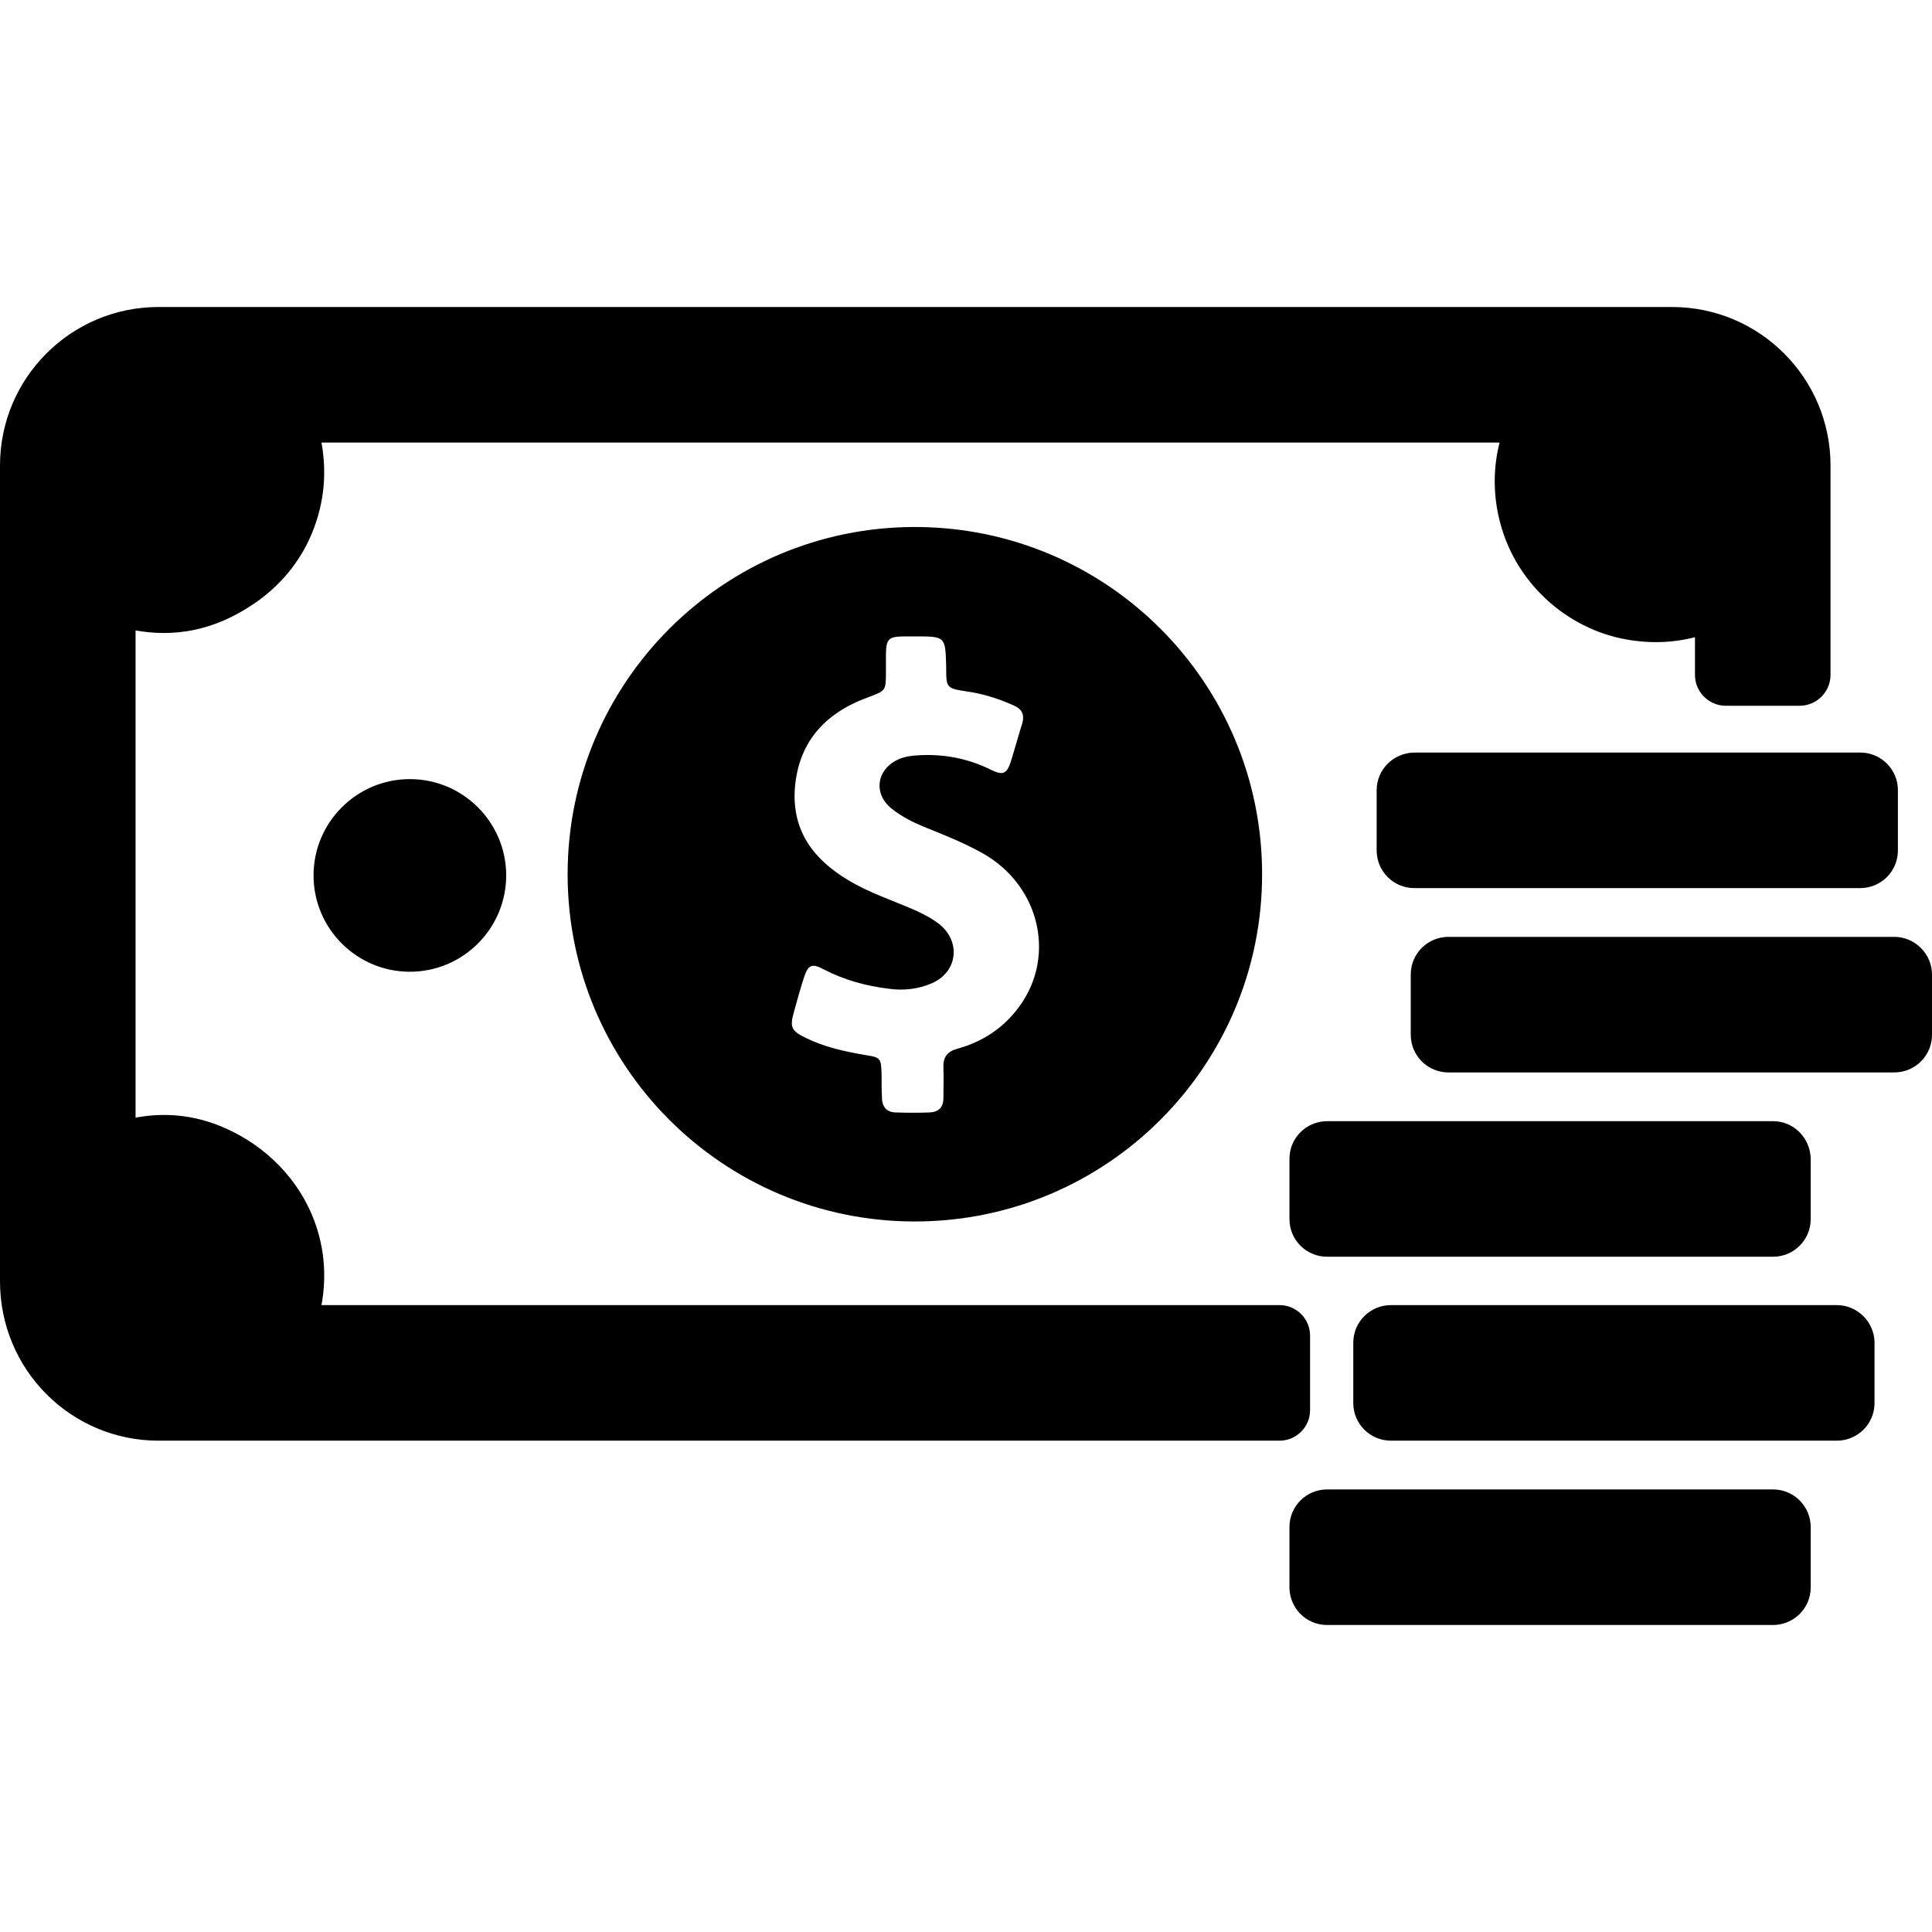 <?xml version="1.0" encoding="iso-8859-1"?>
<!-- Uploaded to: SVG Repo, www.svgrepo.com, Generator: SVG Repo Mixer Tools -->
<svg fill="#000000" height="800px" width="800px" version="1.1" id="Capa_1" xmlns="http://www.w3.org/2000/svg" xmlns:xlink="http://www.w3.org/1999/xlink" 
	 viewBox="0 0 487.4 487.4" xml:space="preserve">
<g>
	<path d="M103.4,196.55c13.4,0,24.3,10.9,24.3,24.3c0,13.4-10.9,24.3-24.3,24.3c-13.4,0-24.3-10.9-24.3-24.3
		C79.1,207.45,90,196.55,103.4,196.55z M463.4,329.25H350.9c-5.2,0-9.5,4.2-9.5,9.5v15.2c0,5.2,4.2,9.5,9.5,9.5h112.5
		c5.2,0,9.5-4.2,9.5-9.5v-15.2C472.9,333.55,468.6,329.25,463.4,329.25z M334.8,375.75c-5.2,0-9.5,4.2-9.5,9.5v15.2
		c0,5.2,4.2,9.5,9.5,9.5h112.5c5.2,0,9.5-4.2,9.5-9.5v-15.2c0-5.2-4.2-9.5-9.5-9.5H334.8z M477.9,236.35H365.4
		c-5.2,0-9.5,4.2-9.5,9.5v15.2c0,5.2,4.2,9.5,9.5,9.5h112.5c5.2,0,9.5-4.2,9.5-9.5v-15.2C487.4,240.65,483.1,236.35,477.9,236.35z
		 M447.3,282.85H334.8c-5.2,0-9.5,4.2-9.5,9.5v15.2c0,5.2,4.2,9.5,9.5,9.5h112.5c5.2,0,9.5-4.2,9.5-9.5v-15.2
		C456.7,287.05,452.5,282.85,447.3,282.85z M347.3,199.35v15.2c0,5.2,4.2,9.5,9.5,9.5h112.5c5.2,0,9.5-4.2,9.5-9.5v-15.2
		c0-5.2-4.2-9.5-9.5-9.5H356.8C351.5,189.95,347.3,194.15,347.3,199.35z M40,363.45h237.1h45.7l0,0c4.2,0,7.7-3.4,7.7-7.7v-18.8
		c0-4.2-3.4-7.7-7.7-7.7h-45.7h-196c1.1-6,1-12.5-1.1-19.2c-3.3-10.7-11.2-19.5-21.2-24.5c-8.7-4.4-17-5-24.6-3.6v-122.9
		c9.1,1.6,19.2,0.5,29.8-6.7c6.4-4.3,11.6-10.4,14.6-17.6c3.4-8.1,3.8-15.9,2.5-23.1h297.2c-1.5,6-1.7,12.5-0.1,19.2
		c3.5,15,15.6,26.9,30.7,30.2c6.6,1.4,12.9,1.2,18.7-0.3v9.5c0,4.3,3.5,7.8,7.8,7.8H454c4.3,0,7.8-3.5,7.8-7.8v-52.8
		c0-22.1-17.9-40-40-40H40c-22.1,0-40,17.9-40,40v205.8C0,345.55,17.9,363.45,40,363.45z M230.8,132.95c48.4,0,87.6,39.2,87.6,87.6
		s-39.2,87.6-87.6,87.6s-87.6-39.2-87.6-87.6S182.5,132.95,230.8,132.95z M231,160.55c-1.1,0-2.2,0-3.3,0c-3.5,0.1-4.1,0.7-4.2,4.3
		c0,1.6,0,3.2,0,4.8c0,4.7-0.1,4.6-4.6,6.3c-10.9,4-17.6,11.4-18.4,23.3c-0.6,10.5,4.8,17.6,13.5,22.8c5.3,3.2,11.2,5.1,16.9,7.6
		c2.2,1,4.3,2.1,6.2,3.6c5.4,4.5,4.4,12-2,14.8c-3.5,1.5-7.1,1.9-10.8,1.4c-5.8-0.7-11.3-2.2-16.5-4.9c-3-1.6-3.9-1.2-5,2.1
		c-0.9,2.8-1.7,5.7-2.5,8.6c-1.1,3.9-0.7,4.8,3,6.6c4.7,2.3,9.7,3.4,14.9,4.3c4,0.6,4.1,0.8,4.2,5c0,1.9,0,3.8,0.1,5.7
		c0,2.4,1.2,3.8,3.6,3.8c2.8,0.1,5.6,0.1,8.4,0c2.3-0.1,3.5-1.3,3.5-3.6c0-2.6,0.1-5.2,0-7.8c-0.1-2.6,1-4,3.6-4.7
		c5.8-1.6,10.8-4.7,14.6-9.4c10.6-12.9,6.5-31.7-8.5-40c-4.7-2.6-9.7-4.6-14.7-6.6c-2.9-1.2-5.6-2.6-8-4.5c-4.8-3.8-3.9-10,1.7-12.5
		c1.6-0.7,3.2-0.9,4.9-1c6.5-0.4,12.7,0.8,18.5,3.7c2.9,1.4,3.9,1,4.9-2.1c1-3.2,1.9-6.5,2.9-9.7c0.6-2.2-0.1-3.6-2.2-4.5
		c-3.8-1.7-7.6-2.9-11.7-3.5c-5.3-0.8-5.3-0.9-5.3-6.2C238.5,160.55,238.5,160.55,231,160.55z"/>
</g>
</svg>